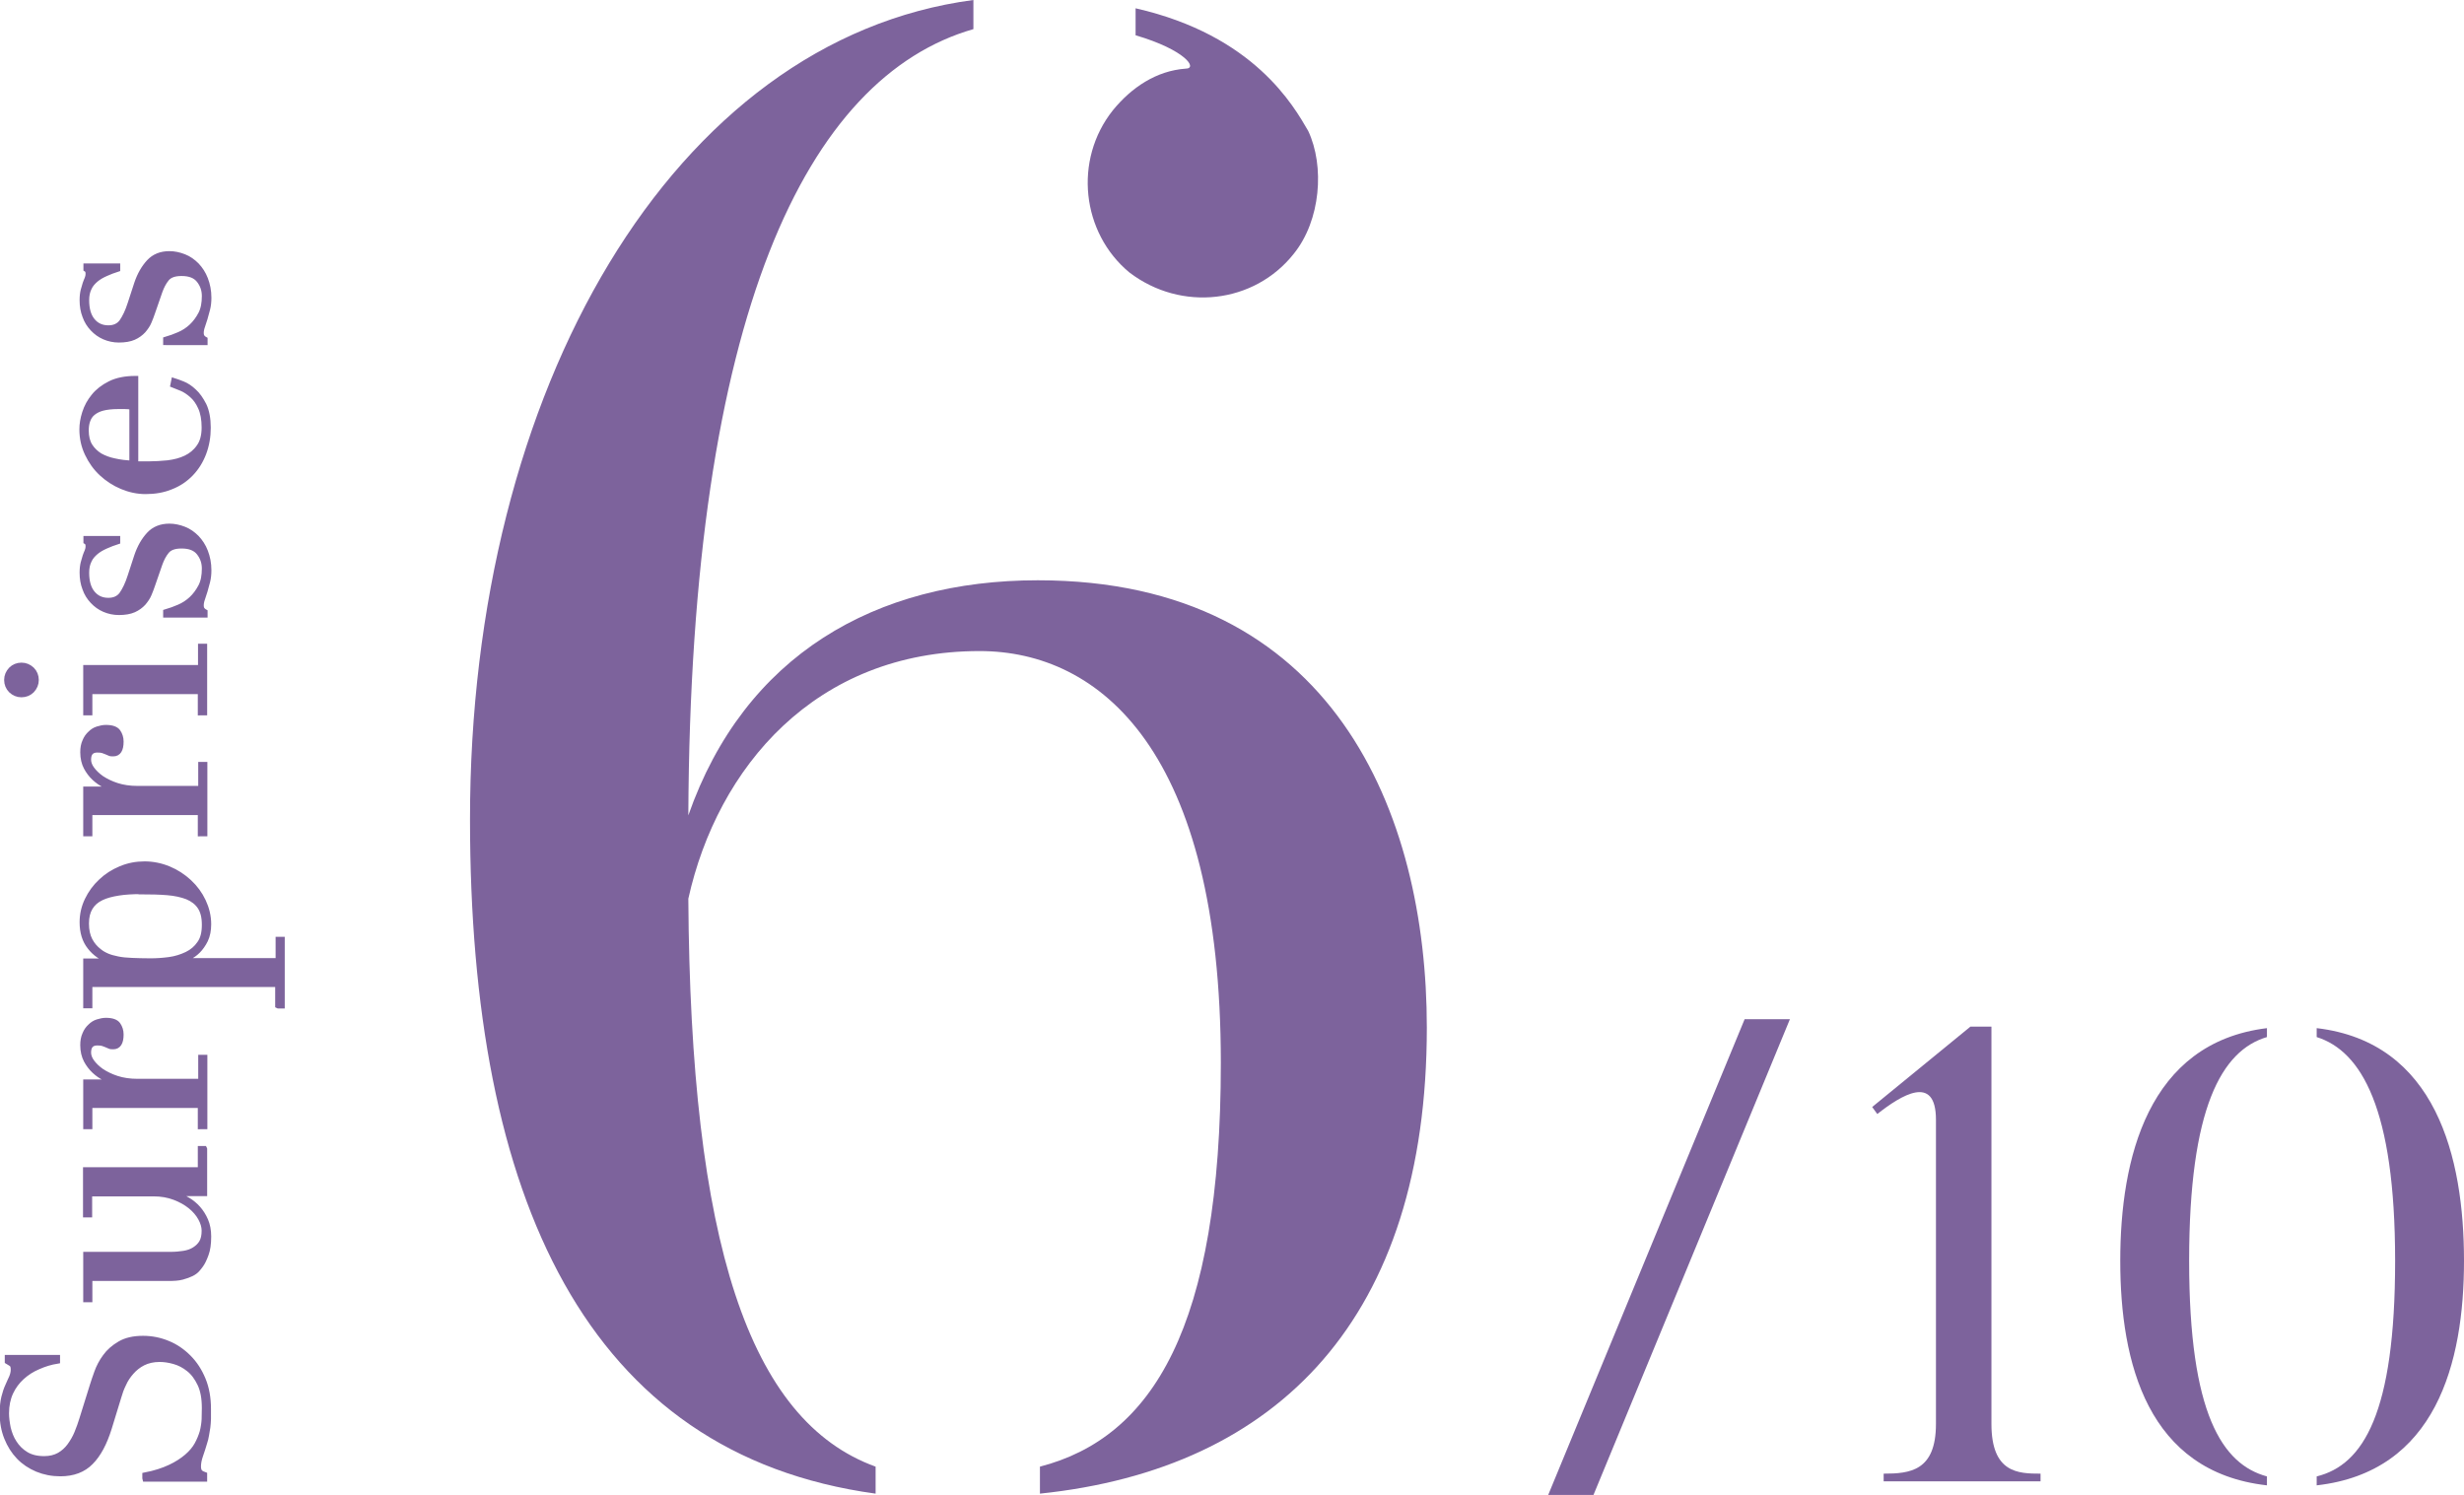 <?xml version="1.0" encoding="UTF-8"?><svg id="_レイヤー_2" xmlns="http://www.w3.org/2000/svg" width="115.91" height="70.33" viewBox="0 0 115.91 70.33"><defs><style>.cls-1{stroke-width:0px;}.cls-1,.cls-2{fill:#7d639c;}.cls-2{stroke:#7d639c;stroke-miterlimit:10;stroke-width:.25px;}</style></defs><g id="design"><path class="cls-1" d="M67.12,48.35c0,13.6-6.95,20.75-18.2,21.92v-1.27c5.29-1.37,8.51-6.56,8.51-18.99,0-14.68-5.68-19.38-11.35-19.38-7.73,0-12.33,5.48-13.7,11.65.1,16.15,2.84,24.56,8.81,26.72v1.27c-13.6-1.86-19.08-13.9-19.08-31.71C22.1,18.3,31.69,1.86,45.79,0v1.37c-7.83,2.25-13.31,13.41-13.41,36.99,2.64-7.54,8.81-11.06,16.44-11.06,13.9,0,18.3,10.96,18.3,21.04ZM53.42,1.66V.39c5.58,1.27,7.44,4.6,8.12,5.77.78,1.66.59,4.21-.68,5.78-1.86,2.35-5.29,2.74-7.73.88-2.25-1.86-2.64-5.29-.78-7.63.88-1.08,2.05-1.86,3.42-1.96.59,0,0-.88-2.35-1.57Z"/><path class="cls-1" d="M74.96,70.33h-2.13l9.24-22.38h2.13l-9.24,22.38Z"/><path class="cls-1" d="M95.99,69.69h-7.38v-.36c1.23,0,2.46-.12,2.46-2.34v-14.31c0-2.19-1.65-1.14-2.76-.27l-.24-.33,4.62-3.78h.99v18.69c0,2.31,1.26,2.34,2.31,2.34v.36Z"/><path class="cls-1" d="M106.64,48.37v.42c-2.13.63-3.66,3.33-3.66,10.53s1.56,9.57,3.66,10.14v.42c-5.61-.63-6.9-5.76-6.9-10.56s1.29-10.26,6.9-10.95ZM115.91,59.32c0,4.8-1.32,9.93-6.93,10.56v-.42c2.19-.54,3.69-2.97,3.69-10.14s-1.59-9.87-3.69-10.53v-.42c5.61.66,6.93,6.06,6.93,10.95Z"/><path class="cls-2" d="M6.82,69.54v-.14c.47-.09.86-.22,1.18-.37.32-.15.58-.32.79-.5.21-.18.37-.37.48-.57.11-.2.19-.4.25-.6.05-.2.08-.4.09-.59,0-.19.01-.36.01-.53,0-.46-.07-.84-.21-1.13-.14-.29-.31-.53-.53-.7-.21-.17-.44-.29-.69-.36s-.47-.1-.68-.1c-.3,0-.56.06-.78.17-.22.11-.4.26-.55.43-.15.17-.28.36-.37.57-.1.2-.17.4-.22.58l-.46,1.5c-.22.7-.5,1.23-.86,1.59-.35.36-.83.54-1.43.54-.39,0-.75-.07-1.09-.21-.33-.14-.62-.33-.86-.58s-.43-.55-.57-.9c-.14-.35-.21-.73-.21-1.15,0-.3.03-.56.08-.76.05-.2.11-.38.18-.53s.12-.28.18-.4c.05-.12.08-.24.08-.36,0-.11-.02-.19-.05-.23s-.11-.09-.23-.16v-.18h2.35v.16c-.31.05-.61.14-.9.27-.29.12-.55.29-.77.49-.22.2-.4.44-.53.72-.13.28-.2.61-.2.98,0,.21.03.44.08.69.06.25.15.49.29.7.14.22.32.4.55.54.23.14.51.21.86.21.28,0,.51-.06.71-.17.19-.11.36-.26.49-.44.13-.18.25-.38.34-.6.09-.22.17-.44.24-.67l.49-1.57c.05-.16.12-.37.21-.62.09-.25.22-.5.39-.73.17-.24.4-.44.69-.61.29-.17.65-.25,1.09-.25.41,0,.8.08,1.16.23.37.15.69.37.98.66s.51.63.68,1.04c.17.41.25.87.25,1.38,0,.18,0,.34,0,.48s-.02.27-.03.39c-.02.12-.04.24-.06.36-.02.12-.05.26-.1.4-.05.17-.11.36-.18.56-.07.2-.1.37-.1.52,0,.13.03.22.08.27.05.05.12.09.21.12v.2h-2.79Z"/><path class="cls-2" d="M9.62,54.06v2.09h-1.31v.03c.17.08.35.17.53.28.18.11.34.24.48.4.14.16.26.35.35.56.09.21.14.46.14.75,0,.35-.04.63-.12.84-.08.22-.16.39-.25.51-.04.06-.1.13-.16.2-.06.07-.15.14-.27.2s-.26.11-.44.16-.4.06-.66.06h-3.69v1h-.18v-2.12h3.99c.23,0,.43-.02.62-.05s.36-.09.5-.18c.14-.09.26-.2.34-.34.08-.14.12-.32.12-.55,0-.19-.06-.39-.17-.59-.11-.2-.27-.39-.48-.56s-.46-.31-.75-.42c-.29-.11-.62-.17-.98-.17h-3.02v.99h-.18v-2.11h5.4v-1h.18Z"/><path class="cls-2" d="M9.43,53v-1h-5.21v1h-.18v-2.09h1.31v-.03c-.13-.04-.28-.09-.44-.17s-.32-.19-.47-.33c-.15-.14-.28-.31-.38-.5-.1-.19-.16-.43-.16-.71,0-.2.03-.37.1-.52.06-.15.15-.27.25-.36.1-.1.21-.17.34-.21.13-.04.26-.07.39-.07.29,0,.48.07.57.2s.14.28.14.46c0,.38-.12.57-.36.57-.08,0-.14,0-.19-.03-.05-.02-.1-.04-.14-.06-.05-.02-.1-.04-.16-.06-.06-.02-.15-.03-.26-.03-.28,0-.42.15-.42.46,0,.14.05.29.16.44s.26.3.46.44c.2.13.44.25.72.34s.6.14.97.14h2.98v-1.13h.18v3.25h-.18Z"/><path class="cls-2" d="M13.07,47.31v-1H4.22v1h-.18v-2.09h1.09v-.03c-.36-.13-.67-.34-.9-.64-.24-.3-.36-.69-.36-1.16,0-.37.08-.72.24-1.05s.37-.62.64-.87c.26-.25.57-.45.93-.6s.73-.22,1.12-.22.78.08,1.14.23c.36.15.68.36.96.62.28.26.5.56.66.9.16.34.25.7.25,1.08,0,.29-.05.54-.15.75-.1.2-.22.37-.35.5s-.27.23-.42.3-.26.12-.34.14v.03h4.54v-1h.18v3.12h-.18ZM6.64,41.94c-.4,0-.76.02-1.07.07s-.59.12-.81.23c-.23.11-.4.26-.52.46-.12.2-.18.44-.18.75,0,.32.06.58.17.79.11.21.26.38.43.51.12.1.25.17.39.23.14.06.3.1.49.14.19.04.41.06.66.07.25.01.54.02.88.02.29,0,.58-.02.88-.06.3-.04.58-.13.83-.25s.45-.29.6-.51c.16-.22.23-.51.23-.88s-.07-.64-.21-.85-.34-.36-.6-.47c-.26-.1-.57-.17-.94-.2-.37-.03-.78-.04-1.23-.04Z"/><path class="cls-2" d="M9.43,39.22v-1h-5.21v1h-.18v-2.09h1.31v-.03c-.13-.04-.28-.09-.44-.17s-.32-.19-.47-.33c-.15-.14-.28-.31-.38-.5-.1-.19-.16-.43-.16-.71,0-.2.03-.37.1-.52.06-.15.15-.27.25-.36.1-.1.21-.17.34-.21.13-.04.26-.07.39-.07.29,0,.48.07.57.2s.14.28.14.46c0,.38-.12.57-.36.57-.08,0-.14,0-.19-.03-.05-.02-.1-.04-.14-.06-.05-.02-.1-.04-.16-.06-.06-.02-.15-.03-.26-.03-.28,0-.42.15-.42.46,0,.14.05.29.16.44s.26.3.46.44c.2.13.44.25.72.34s.6.14.97.14h2.98v-1.13h.18v3.25h-.18Z"/><path class="cls-2" d="M1.01,32.68c-.19,0-.35-.07-.49-.2-.13-.13-.2-.3-.2-.49s.07-.35.2-.49c.13-.13.3-.2.49-.2s.35.07.49.2c.13.13.2.3.2.49s-.07.35-.2.49c-.13.13-.3.2-.49.2ZM9.43,33.53v-1h-5.21v1h-.18v-2.12h5.4v-1h.18v3.12h-.18Z"/><path class="cls-2" d="M7.8,28.93v-.14c.21-.06.42-.14.63-.23.21-.09.41-.22.58-.38s.32-.36.44-.59.17-.52.17-.84c0-.28-.08-.52-.25-.74s-.44-.33-.83-.33c-.33,0-.56.08-.7.25s-.24.37-.32.59l-.35,1.01c-.04.13-.1.27-.16.42-.06.15-.16.29-.27.42-.12.13-.27.24-.45.32-.18.08-.42.12-.7.12-.24,0-.47-.05-.68-.14-.21-.09-.39-.22-.55-.39-.16-.17-.28-.36-.36-.59-.09-.23-.13-.48-.13-.75,0-.19.02-.34.05-.46.03-.12.06-.22.09-.31.03-.09.06-.16.09-.23.03-.07.05-.15.05-.25s-.03-.17-.1-.21v-.14h1.48v.14c-.19.06-.37.13-.55.21s-.34.17-.47.28-.25.24-.32.4c-.08.16-.12.35-.12.57,0,.42.09.74.28.97.19.23.44.34.75.34.28,0,.49-.1.63-.29.14-.2.28-.48.4-.86l.31-.95c.14-.41.33-.74.57-1,.24-.26.56-.39.96-.39.23,0,.46.05.69.14.23.09.42.23.59.4.17.18.31.39.41.65.1.26.16.55.16.88,0,.19-.02.37-.06.53s-.08.31-.12.44c-.04.13-.08.26-.12.37-.04.11-.06.22-.06.31s.02.16.06.21c.04.04.08.08.12.1v.14h-1.82Z"/><path class="cls-2" d="M6.39,21.83c.09,0,.18,0,.27,0,.09,0,.21,0,.34,0,.29,0,.58-.02.9-.05.31-.04.59-.11.84-.23.25-.12.46-.29.62-.52.17-.23.25-.54.25-.92s-.06-.7-.17-.94c-.11-.25-.25-.44-.41-.58-.16-.14-.32-.25-.49-.32s-.3-.12-.4-.16l.04-.2c.1.03.23.08.41.15s.36.19.53.35c.18.16.33.38.47.65.13.27.2.63.2,1.06s-.07.83-.21,1.2c-.14.37-.34.69-.6.96-.26.27-.57.48-.93.62-.36.15-.76.22-1.2.22-.38,0-.75-.08-1.11-.23-.36-.15-.68-.36-.96-.62-.28-.26-.5-.57-.67-.93s-.25-.74-.25-1.14c0-.24.04-.5.13-.78.09-.28.23-.54.42-.77.19-.24.45-.44.77-.6s.72-.24,1.2-.24v4ZM6.21,19.15c-.12-.02-.23-.03-.34-.03h-.32c-.29,0-.54.03-.73.08s-.34.13-.46.23-.19.22-.24.36c-.05.14-.07.3-.07.46,0,.29.06.54.18.73.12.19.28.34.47.46.2.11.43.2.69.25.26.06.53.09.82.11v-2.67Z"/><path class="cls-2" d="M7.8,16.11v-.14c.21-.06.42-.14.63-.23.21-.09.41-.22.58-.38s.32-.36.44-.59.17-.52.17-.84c0-.28-.08-.52-.25-.74s-.44-.33-.83-.33c-.33,0-.56.08-.7.25s-.24.37-.32.59l-.35,1.01c-.04.13-.1.27-.16.42-.06.15-.16.29-.27.42-.12.13-.27.24-.45.32-.18.08-.42.12-.7.12-.24,0-.47-.05-.68-.14-.21-.09-.39-.22-.55-.39-.16-.17-.28-.36-.36-.59-.09-.23-.13-.48-.13-.75,0-.19.02-.34.05-.46.03-.12.06-.22.09-.31.03-.09.06-.16.09-.23.03-.07.05-.15.05-.25s-.03-.17-.1-.21v-.14h1.48v.14c-.19.06-.37.13-.55.21s-.34.17-.47.28-.25.24-.32.4c-.08.16-.12.35-.12.57,0,.42.09.74.28.97.19.23.44.34.75.34.28,0,.49-.1.63-.29.14-.2.28-.48.4-.86l.31-.95c.14-.41.33-.74.57-1,.24-.26.56-.39.96-.39.23,0,.46.05.69.14.23.09.42.23.59.4.17.18.31.39.41.65.1.26.16.55.16.88,0,.19-.02.37-.06.53s-.08.31-.12.44c-.04.13-.08.26-.12.37-.04.11-.06.22-.06.31s.02.16.06.21c.04.04.08.08.12.1v.14h-1.82Z"/></g></svg>